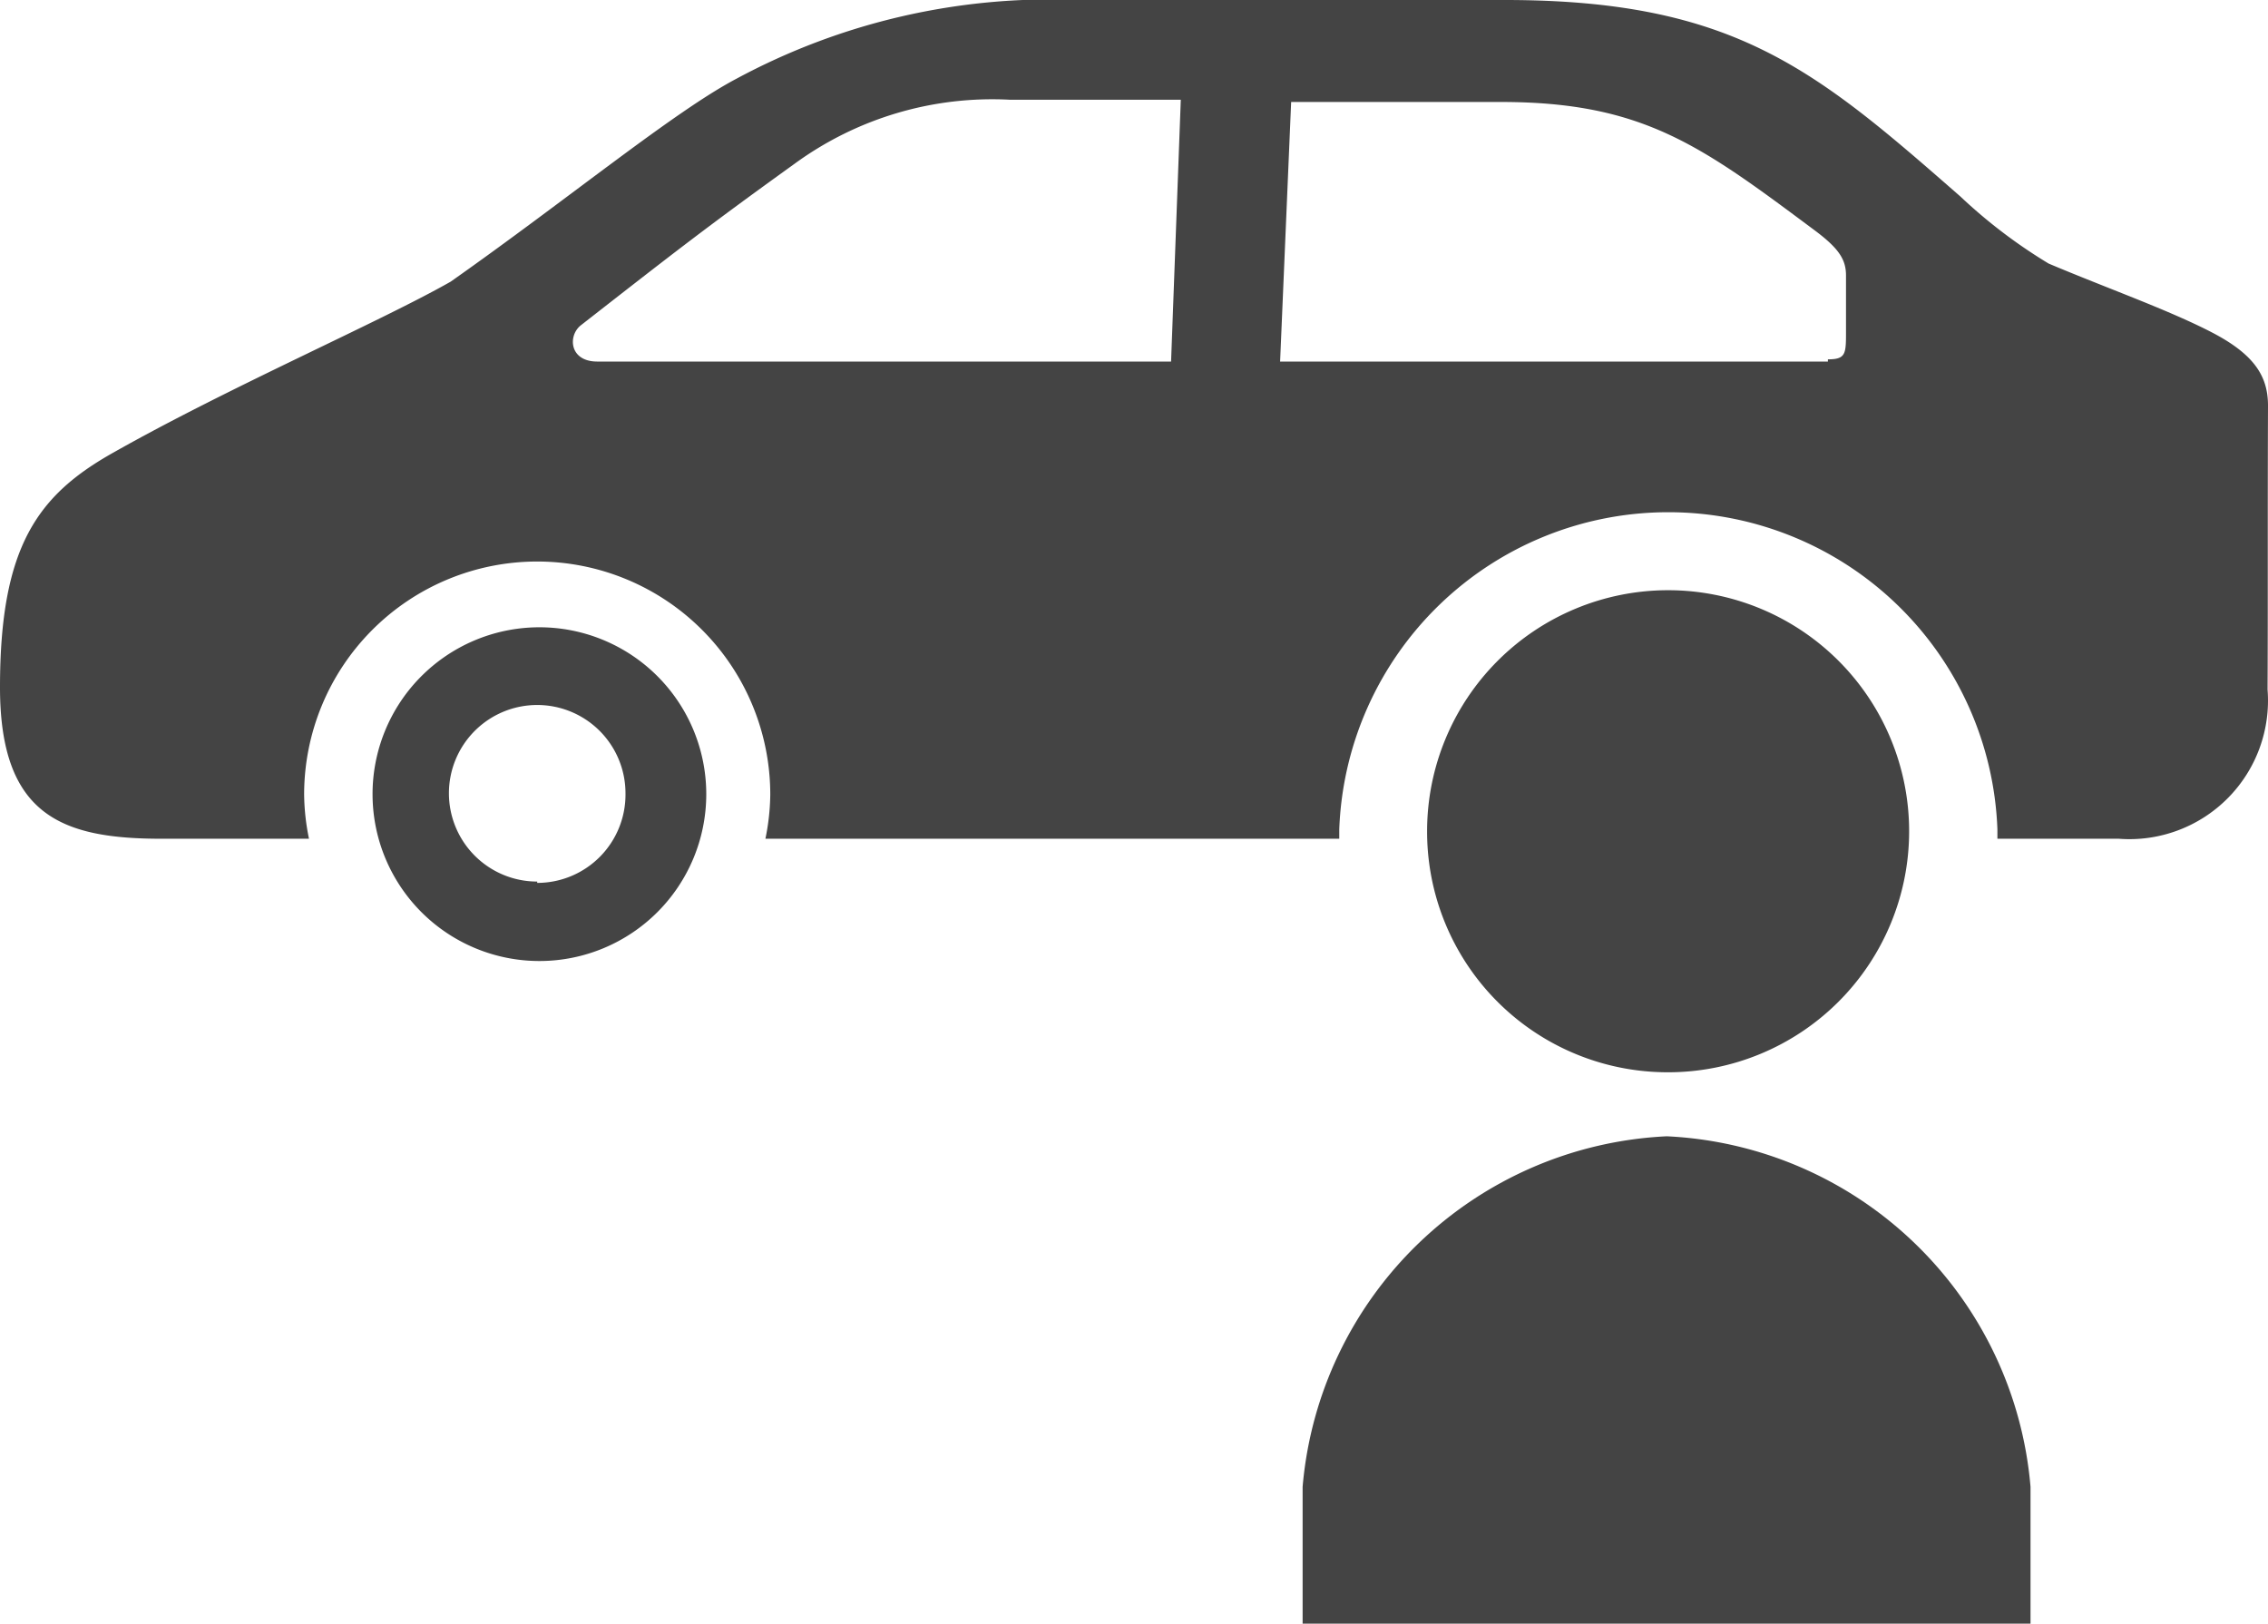 <?xml version="1.0" encoding="UTF-8"?> <svg xmlns="http://www.w3.org/2000/svg" width="51.38" height="36.78" viewBox="0 0 51.38 36.78"><defs><style>.cls-1{fill:#444;}</style></defs><g id="レイヤー_2" data-name="レイヤー 2"><g id="レイヤー_1-2" data-name="レイヤー 1"><path class="cls-1" d="M32.33,18.83a5.46,5.46,0,1,1,5.46,5.46A5.45,5.45,0,0,1,32.33,18.83ZM46,33.68a8.68,8.68,0,0,0-8.24-7.94,8.69,8.69,0,0,0-8.25,7.94h0v3.1H46v-3.1Z"></path><path class="cls-1" d="M51.38,9.19c0-.66-.3-1.16-1.29-1.67s-2.38-1-3.68-1.55a11.8,11.8,0,0,1-2-1.52C41.14,1.59,39.3,0,34.09,0H24.43a15,15,0,0,0-7.74,1.78c-1.41.74-3.81,2.72-6.48,4.6-1.58.9-5,2.38-7.62,3.86C.85,11.21,0,12.38,0,15.57,0,18.48,1.41,19,3.66,19H7A5.19,5.19,0,0,1,6.89,18a5.28,5.28,0,0,1,10.56,0A5.19,5.19,0,0,1,17.34,19h13c0-.07,0-.14,0-.21a7.46,7.46,0,0,1,14.91,0c0,.07,0,.14,0,.21H48a3.14,3.14,0,0,0,3.37-3.38C51.38,13.88,51.37,11.73,51.38,9.19Zm-24.85-1h-13c-.64,0-.67-.6-.36-.83C15.31,5.69,16,5.15,18,3.71a7.59,7.59,0,0,1,4.89-1.45h3.86Zm14.88,0H29l.25-5.88H34c3.24,0,4.55,1,7.14,2.93.53.4.68.65.68,1,0,.55,0,.82,0,1.3S41.81,8.14,41.41,8.14Z"></path><path class="cls-1" d="M37.79,14.62A4.22,4.22,0,0,0,34,17a3.77,3.77,0,1,0,6.78-1A4.16,4.16,0,0,0,37.79,14.62ZM37.65,20a2,2,0,1,1,2-2A2,2,0,0,1,37.65,20Z"></path><path class="cls-1" d="M12.17,14.21A3.78,3.78,0,1,0,16,18,3.78,3.78,0,0,0,12.17,14.21Zm0,5.76a2,2,0,1,1,2-2A2,2,0,0,1,12.17,20Z"></path></g></g></svg> 